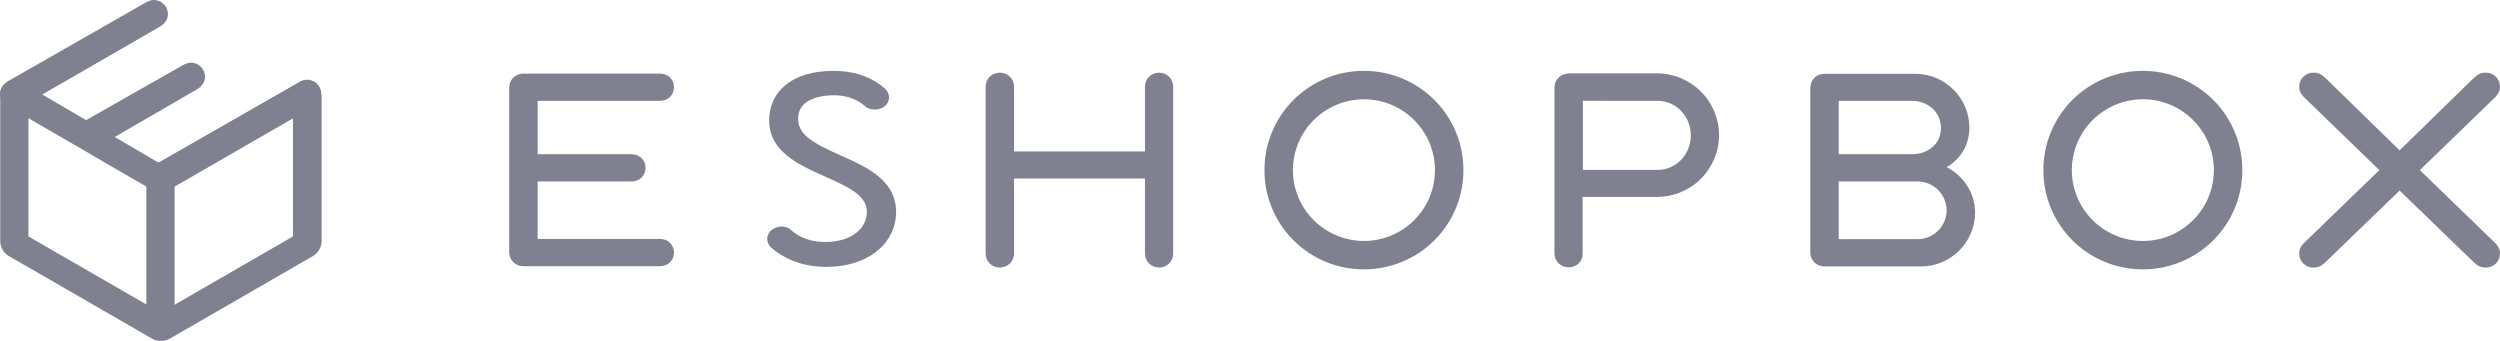<svg width="308" height="42" viewBox="0 0 308 42" fill="none" xmlns="http://www.w3.org/2000/svg">
<g clip-path="url(#clip0_294_1484)">
<path fill-rule="evenodd" clip-rule="evenodd" d="M242.629 15.726C242.629 12.088 239.629 9.095 235.983 9.095H224.767C223.785 9.095 223.028 9.849 223.028 10.829V31.086C223.028 32.067 223.785 32.823 224.767 32.823H236.685C240.331 32.823 243.331 29.828 243.331 26.19C243.331 23.812 241.929 21.657 239.825 20.595C241.592 19.559 242.629 17.824 242.629 15.726ZM236.263 22.357C237.207 22.364 238.109 22.74 238.776 23.406C239.443 24.071 239.819 24.971 239.825 25.911C239.825 27.87 238.199 29.465 236.263 29.465H226.532V22.357H236.263ZM226.532 18.998V12.424H235.563C237.526 12.424 239.125 13.823 239.125 15.782C239.125 17.74 237.526 19 235.563 19H226.532V18.998ZM251.745 20.958C251.74 22.564 252.054 24.154 252.668 25.639C253.283 27.123 254.185 28.472 255.323 29.609C256.462 30.745 257.815 31.646 259.304 32.26C260.792 32.874 262.388 33.189 264 33.186C265.611 33.188 267.207 32.873 268.695 32.259C270.184 31.645 271.536 30.744 272.675 29.608C273.813 28.472 274.715 27.123 275.33 25.639C275.944 24.154 276.257 22.564 276.253 20.958C276.257 19.352 275.944 17.762 275.33 16.277C274.715 14.793 273.813 13.444 272.675 12.308C271.536 11.172 270.184 10.271 268.695 9.657C267.207 9.043 265.611 8.728 264 8.729C262.388 8.727 260.792 9.042 259.304 9.656C257.815 10.27 256.462 11.171 255.323 12.307C254.185 13.444 253.283 14.793 252.668 16.277C252.054 17.762 251.74 19.352 251.745 20.958ZM255.249 20.958C255.251 18.645 256.173 16.427 257.814 14.791C259.454 13.154 261.679 12.233 264 12.228C268.822 12.228 272.749 16.146 272.749 20.958C272.749 25.772 268.822 29.688 264 29.688C261.679 29.683 259.454 28.762 257.814 27.125C256.173 25.489 255.251 23.271 255.249 20.958ZM283.825 11.947C283.46 11.584 283.264 11.193 283.264 10.687C283.264 9.71 284.021 8.954 285.004 8.954C285.704 8.954 286.041 9.149 286.741 9.849L295.631 18.524L304.521 9.849C305.223 9.149 305.559 8.954 306.261 8.954C307.241 8.954 307.998 9.71 307.998 10.689C307.998 11.193 307.775 11.584 307.437 11.949L298.128 20.958L307.437 29.969C307.775 30.332 307.998 30.723 307.998 31.229C307.998 32.206 307.241 32.962 306.261 32.962C305.559 32.962 305.194 32.737 304.521 32.067L295.631 23.476L286.741 32.067C286.041 32.766 285.704 32.962 285.004 32.962C284.774 32.965 284.546 32.923 284.334 32.837C284.121 32.751 283.928 32.623 283.765 32.461C283.603 32.3 283.475 32.107 283.389 31.895C283.303 31.683 283.261 31.456 283.264 31.227C283.264 30.723 283.46 30.332 283.825 29.967L293.136 20.958L283.825 11.947Z" fill="#808190"/>
<path fill-rule="evenodd" clip-rule="evenodd" d="M66.24 29.492V22.357H77.793C78.773 22.357 79.532 21.657 79.532 20.677C79.532 19.7 78.773 18.998 77.793 18.998H66.24V12.424H81.299C82.28 12.424 83.037 11.724 83.037 10.744C83.037 9.765 82.28 9.066 81.299 9.066H64.472C63.49 9.066 62.733 9.822 62.733 10.8V31.059C62.733 32.039 63.49 32.794 64.472 32.794H81.299C82.28 32.794 83.037 32.094 83.037 31.114C83.037 30.137 82.28 29.437 81.299 29.437H66.24V29.492ZM141.059 31.227C141.059 32.206 141.816 32.962 142.797 32.962C143.779 32.962 144.536 32.206 144.536 31.227V10.689C144.536 9.71 143.779 8.954 142.797 8.954C141.816 8.954 141.059 9.71 141.059 10.689V18.664H124.933V10.689C124.933 9.71 124.176 8.954 123.166 8.954C122.185 8.954 121.428 9.71 121.428 10.689V31.225C121.428 32.204 122.185 32.96 123.168 32.96C124.148 32.96 124.935 32.204 124.935 31.225V21.992H141.059V31.227ZM155.782 20.958C155.777 22.564 156.091 24.154 156.705 25.639C157.32 27.123 158.222 28.472 159.361 29.609C160.499 30.745 161.852 31.646 163.341 32.26C164.829 32.874 166.425 33.189 168.037 33.186C169.648 33.189 171.244 32.874 172.733 32.26C174.222 31.646 175.574 30.745 176.713 29.609C177.852 28.472 178.754 27.123 179.368 25.639C179.982 24.154 180.296 22.564 180.292 20.958C180.296 19.352 179.982 17.762 179.368 16.277C178.754 14.793 177.852 13.444 176.713 12.307C175.574 11.171 174.222 10.27 172.733 9.656C171.244 9.042 169.648 8.727 168.037 8.729C166.425 8.727 164.829 9.042 163.341 9.656C161.852 10.27 160.499 11.171 159.361 12.307C158.222 13.444 157.32 14.793 156.705 16.277C156.091 17.762 155.777 19.352 155.782 20.958ZM159.286 20.958C159.288 18.645 160.21 16.427 161.851 14.791C163.491 13.154 165.716 12.233 168.037 12.228C172.859 12.228 176.786 16.146 176.786 20.958C176.786 25.772 172.859 29.688 168.037 29.688C165.716 29.683 163.491 28.762 161.851 27.125C160.21 25.489 159.288 23.271 159.286 20.958ZM204.185 12.424C206.624 12.424 208.307 14.438 208.307 16.677C208.307 18.916 206.624 20.93 204.185 20.93H195.014V12.422L204.185 12.424ZM193.247 9.066C192.265 9.066 191.508 9.822 191.508 10.8V31.2C191.508 32.178 192.265 32.934 193.247 32.934C194.228 32.934 194.985 32.235 194.985 31.254V24.26H204.155C206.179 24.256 208.119 23.453 209.549 22.026C210.98 20.599 211.783 18.665 211.784 16.648C211.783 14.632 210.979 12.698 209.549 11.271C208.119 9.845 206.179 9.041 204.155 9.038H193.247V9.066Z" fill="#808190"/>
<path d="M103.537 19.139C100.17 17.629 98.122 16.564 98.348 14.325C98.487 12.256 101.068 11.64 103.198 11.752C104.488 11.836 105.639 12.285 106.451 12.983C107.012 13.571 108.022 13.682 108.891 13.18C109.065 13.055 109.211 12.896 109.322 12.713C109.433 12.53 109.506 12.327 109.536 12.115C109.546 11.897 109.509 11.679 109.426 11.476C109.344 11.274 109.219 11.091 109.06 10.941C107.601 9.626 105.61 8.87 103.508 8.759C98.46 8.478 95.122 10.605 94.786 14.299C94.422 18.524 98.234 20.231 101.627 21.741C104.967 23.224 106.957 24.26 106.789 26.358C106.592 28.57 104.292 29.969 101.207 29.799C99.834 29.744 98.487 29.24 97.561 28.429C97.001 27.814 95.963 27.73 95.206 28.234C95.027 28.343 94.874 28.489 94.758 28.663C94.642 28.837 94.565 29.034 94.533 29.24C94.506 29.459 94.53 29.682 94.603 29.891C94.676 30.1 94.796 30.289 94.955 30.444L95.01 30.5C96.581 31.899 98.768 32.739 100.984 32.85C101.264 32.878 101.544 32.878 101.825 32.878C106.563 32.878 110.042 30.387 110.378 26.638C110.715 22.329 106.9 20.622 103.537 19.139ZM39.57 11.584C39.561 11.148 39.392 10.729 39.093 10.41C38.98 10.269 38.813 10.185 38.672 10.103C38.418 9.948 38.128 9.86 37.831 9.849C37.523 9.849 37.242 9.962 36.989 10.101C36.821 10.185 36.681 10.296 36.568 10.408C36.27 10.728 36.101 11.147 36.093 11.584V29.129L19.8 38.53L3.506 29.129V11.586C3.498 11.149 3.328 10.73 3.03 10.41C2.916 10.269 2.749 10.185 2.608 10.103C2.354 9.948 2.065 9.86 1.767 9.849C1.459 9.849 1.179 9.962 0.926 10.101C0.757 10.185 0.618 10.296 0.504 10.408C0.206 10.728 0.037 11.147 0.029 11.584V29.688C0.029 30.471 0.451 31.2 1.122 31.563L18.733 41.721C19.07 41.916 19.435 42 19.827 42C20.192 42 20.584 41.916 20.921 41.721L38.532 31.563C38.862 31.372 39.135 31.098 39.327 30.77C39.518 30.441 39.621 30.069 39.625 29.689V11.805L39.57 11.584Z" fill="#808190"/>
<path d="M21.508 21.741C21.5 21.305 21.33 20.887 21.032 20.567C20.918 20.427 20.751 20.341 20.61 20.259C20.357 20.104 20.067 20.018 19.77 20.007C19.462 20.007 19.18 20.12 18.927 20.259C18.761 20.343 18.619 20.454 18.508 20.566C18.209 20.886 18.039 21.304 18.031 21.741V39.286L19.77 39.566L21.508 39.286V21.741Z" fill="#808190"/>
<path d="M39.57 11.584C39.57 10.633 38.811 9.822 37.831 9.822C37.55 9.822 37.297 9.906 37.074 10.017V9.99L19.517 20.034L14.134 16.873L24.146 11.08C24.201 11.053 24.23 11.025 24.285 10.996L24.369 10.941C24.875 10.634 25.24 10.101 25.267 9.487C25.267 8.534 24.51 7.723 23.528 7.723C23.247 7.723 22.996 7.807 22.771 7.919V7.891L10.602 14.802L5.217 11.64L19.574 3.358C19.631 3.329 19.659 3.302 19.715 3.274L19.798 3.218C20.304 2.911 20.668 2.378 20.696 1.764C20.696 0.809 19.939 0 18.957 0C18.676 0 18.425 0.084 18.2 0.195V0.168L0.814 10.103L0.841 10.129C0.337 10.437 0 10.941 0 11.556C0 12.115 0.28 12.59 0.673 12.928L11.161 18.998V19.028H11.188L18.678 23.365C19.351 23.756 20.192 23.756 20.865 23.365L38.476 13.207C38.532 13.18 38.56 13.151 38.615 13.123L38.699 13.067C39.205 12.76 39.57 12.227 39.57 11.584Z" fill="#808190"/>
</g>
<defs>
<clipPath id="clip0_294_1484">
<rect width="308" height="42" fill="white"/>
</clipPath>
</defs>
</svg>

